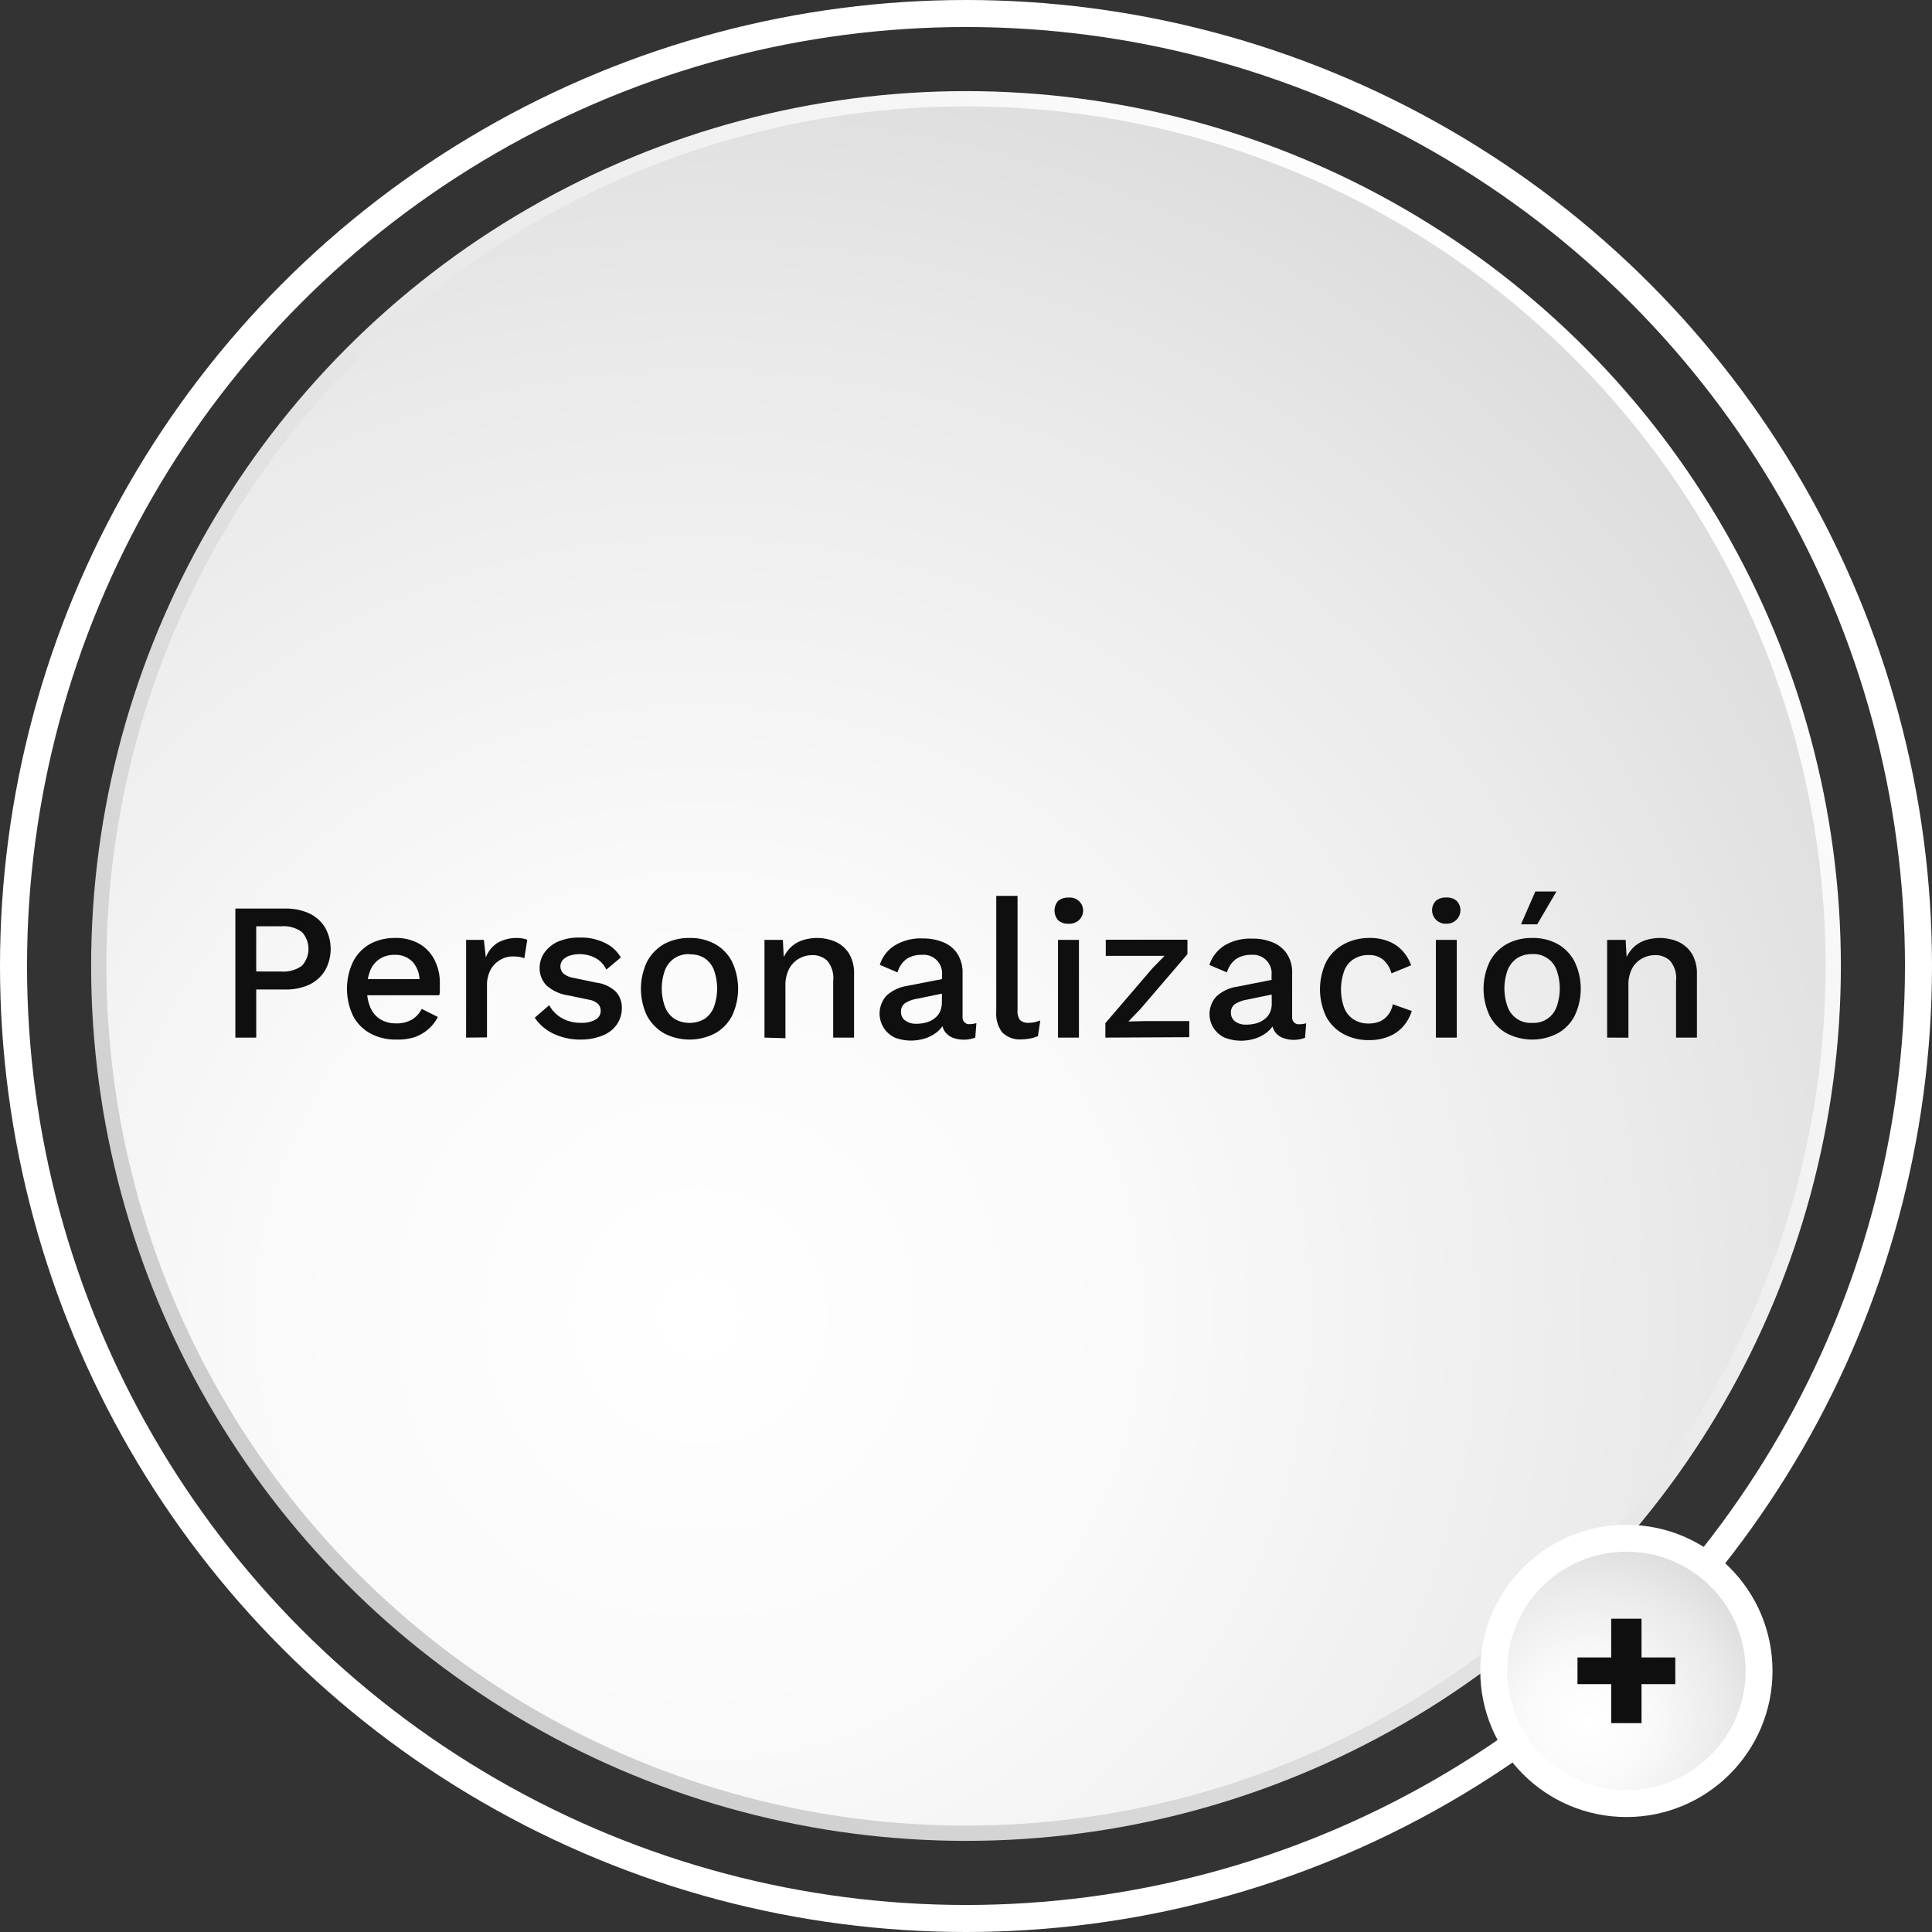 <svg xmlns="http://www.w3.org/2000/svg" xmlns:xlink="http://www.w3.org/1999/xlink" viewBox="0 0 286 286"><rect x="0" y="0" width="286" height="286" fill="#333333" stroke="none"/><defs><linearGradient id="linear-gradient" x1="51.43" y1="234.57" x2="234.57" y2="51.43" gradientUnits="userSpaceOnUse"><stop offset="0" stop-color="#ccc"></stop><stop offset="1" stop-color="#fff"></stop></linearGradient><radialGradient id="radial-gradient" cx="103.59" cy="194.8" r="198.24" gradientUnits="userSpaceOnUse"><stop offset="0" stop-color="#fff"></stop><stop offset="0.32" stop-color="#fafafa"></stop><stop offset="0.72" stop-color="#eaeaea"></stop><stop offset="1" stop-color="#dbdbdb"></stop></radialGradient><linearGradient id="linear-gradient-2" x1="227.7" y1="260.41" x2="253.82" y2="234.29" xlink:href="#linear-gradient"></linearGradient><radialGradient id="radial-gradient-2" cx="235.14" cy="254.74" r="28.27" xlink:href="#radial-gradient"></radialGradient></defs><title>+1a</title><g style="isolation:isolate"><g id="Capa_2" data-name="Capa 2"><g id="Capa_1-2" data-name="Capa 1"><circle cx="143" cy="143" r="141" fill="none" stroke="#fff" stroke-miterlimit="10" stroke-width="4"></circle><g style="mix-blend-mode:multiply"><circle cx="143" cy="143" r="127.25" fill="gray"></circle></g><circle cx="143" cy="143" r="129.51" fill="url(#linear-gradient)"></circle><circle cx="143" cy="143" r="127.25" fill="url(#radial-gradient)"></circle><path d="M42.19,134.5a8.12,8.12,0,0,1,3.6.72,5.51,5.51,0,0,1,2.32,2.06,6.52,6.52,0,0,1,0,6.4,5.55,5.55,0,0,1-2.32,2.08,8.26,8.26,0,0,1-3.6.72H37.93v7.12H34.84V134.5Zm-.5,9.32a4.65,4.65,0,0,0,3-.85,3.69,3.69,0,0,0,0-5,4.53,4.53,0,0,0-3-.85H37.93v6.69Z" fill="#0f0f0f"></path><path d="M58.66,153.89a7.82,7.82,0,0,1-3.82-.9,6.3,6.3,0,0,1-2.56-2.58,9.38,9.38,0,0,1,0-8.08,6.41,6.41,0,0,1,2.51-2.6,7.63,7.63,0,0,1,3.68-.88,7,7,0,0,1,3.6.86,5.7,5.7,0,0,1,2.25,2.39,7.25,7.25,0,0,1,.79,3.42v1a2.22,2.22,0,0,1-.09.81H53.36v-2.39H63.64l-1.54.47a4.21,4.21,0,0,0-1-3,3.5,3.5,0,0,0-2.7-1.06,3.92,3.92,0,0,0-2.16.58,3.63,3.63,0,0,0-1.42,1.72,7,7,0,0,0-.49,2.79,6.52,6.52,0,0,0,.52,2.76,3.8,3.8,0,0,0,1.47,1.7,4.29,4.29,0,0,0,2.26.59,4.46,4.46,0,0,0,2.4-.56,3.94,3.94,0,0,0,1.45-1.58l2.39,1.2a6.17,6.17,0,0,1-3.5,3A8.24,8.24,0,0,1,58.66,153.89Z" fill="#0f0f0f"></path><path d="M69,153.6V139.13h2.63l.29,2.6a4.39,4.39,0,0,1,1.72-2.15,5.72,5.72,0,0,1,3.69-.66,2.59,2.59,0,0,1,.72.21l-.43,2.72a4.38,4.38,0,0,0-.71-.19,6.23,6.23,0,0,0-1.06-.07,3.53,3.53,0,0,0-1.76.48,3.83,3.83,0,0,0-1.44,1.44,4.84,4.84,0,0,0-.56,2.39v7.67Z" fill="#0f0f0f"></path><path d="M86,153.89a9.07,9.07,0,0,1-4-.84,6.87,6.87,0,0,1-2.84-2.39l2.14-1.86a4.9,4.9,0,0,0,1.85,1.9,5.56,5.56,0,0,0,2.87.71,4,4,0,0,0,2.12-.47,1.41,1.41,0,0,0,.78-1.3,1.47,1.47,0,0,0-.36-1,2.61,2.61,0,0,0-1.38-.65l-3-.63a6.21,6.21,0,0,1-3.3-1.5,3.7,3.7,0,0,1-1-2.61,4,4,0,0,1,.7-2.21,5,5,0,0,1,2-1.64,7.76,7.76,0,0,1,3.22-.61,8,8,0,0,1,3.7.77,5.29,5.29,0,0,1,2.4,2.18l-2.15,1.8a3.63,3.63,0,0,0-1.62-1.73,5.07,5.07,0,0,0-3.82-.34,2.53,2.53,0,0,0-1,.64,1.47,1.47,0,0,0,.09,2,3.2,3.2,0,0,0,1.56.66l3.3.69a5.08,5.08,0,0,1,2.94,1.38,3.43,3.43,0,0,1,.85,2.39,4.2,4.2,0,0,1-.72,2.4,4.54,4.54,0,0,1-2.08,1.64A8.39,8.39,0,0,1,86,153.89Z" fill="#0f0f0f"></path><path d="M102.08,138.85a7.55,7.55,0,0,1,3.73.88,6.24,6.24,0,0,1,2.54,2.6,9.38,9.38,0,0,1,0,8.08,6.25,6.25,0,0,1-2.54,2.58,8.18,8.18,0,0,1-7.46,0,6.59,6.59,0,0,1-2.55-2.58,9.31,9.31,0,0,1,0-8.08,6.51,6.51,0,0,1,2.55-2.6A7.71,7.71,0,0,1,102.08,138.85Zm0,2.39a3.91,3.91,0,0,0-2.21.59,3.83,3.83,0,0,0-1.41,1.72,8,8,0,0,0,0,5.55,3.88,3.88,0,0,0,1.41,1.74,4.45,4.45,0,0,0,4.41,0,3.77,3.77,0,0,0,1.39-1.74,8.14,8.14,0,0,0,0-5.55,3.72,3.72,0,0,0-1.39-1.72,3.86,3.86,0,0,0-2.2-.55Z" fill="#0f0f0f"></path><path d="M113.17,153.6V139.13h2.72l.19,3.76-.4-.4a5.78,5.78,0,0,1,1.2-2.08,4.57,4.57,0,0,1,1.84-1.19,6.91,6.91,0,0,1,5,.21,4.62,4.62,0,0,1,2,1.79,5.62,5.62,0,0,1,.71,3v9.38h-3.09v-8.38a4,4,0,0,0-.88-3,3.09,3.09,0,0,0-2.22-.83,4,4,0,0,0-1.86.46,3.72,3.72,0,0,0-1.52,1.5,5.14,5.14,0,0,0-.59,2.64v7.7Z" fill="#0f0f0f"></path><path d="M139.45,144.35a2.74,2.74,0,0,0-3-3,3.93,3.93,0,0,0-2.23.6,3.6,3.6,0,0,0-1.35,2l-2.63-1.12a5.24,5.24,0,0,1,2.16-2.84,7.34,7.34,0,0,1,4.16-1.07,7.8,7.8,0,0,1,3.06.56,4.58,4.58,0,0,1,2.1,1.69,5.12,5.12,0,0,1,.77,2.9v6.46a1,1,0,0,0,.8,1.07h.25a3.37,3.37,0,0,0,1-.15l-.17,2.15a4.8,4.8,0,0,1-3.38,0,2.64,2.64,0,0,1-1.19-1,3.22,3.22,0,0,1-.42-1.69v-.2H140a3.52,3.52,0,0,1-1.06,1.87,5.48,5.48,0,0,1-1.88,1.1,6.86,6.86,0,0,1-4.58-.07,3.94,3.94,0,0,1-1.22-6.25,5.85,5.85,0,0,1,3-1.41l5.62-1.1V147l-4.07.84a4.7,4.7,0,0,0-1.84.67,1.47,1.47,0,0,0-.59,1.27,1.54,1.54,0,0,0,.62,1.29,2.67,2.67,0,0,0,1.66.48,5.56,5.56,0,0,0,1.41-.18,3.43,3.43,0,0,0,1.19-.56,2.7,2.7,0,0,0,.87-1,3.49,3.49,0,0,0,.3-1.49Z" fill="#0f0f0f"></path><path d="M150.63,132.62v16.93A2.22,2.22,0,0,0,151,151a1.69,1.69,0,0,0,1.2.41,4.4,4.4,0,0,0,.89-.08,6.83,6.83,0,0,0,.91-.27l-.35,2.31a4.46,4.46,0,0,1-1.14.36,6.76,6.76,0,0,1-1.27.13,3.71,3.71,0,0,1-2.85-1,4.5,4.5,0,0,1-.91-3.09V132.62Z" fill="#0f0f0f"></path><path d="M158.19,136.74a2.16,2.16,0,0,1-1.56-.52,2.2,2.2,0,0,1,0-2.85,2.26,2.26,0,0,1,1.56-.49,1.93,1.93,0,0,1,1.52,3.34A2.11,2.11,0,0,1,158.19,136.74Zm1.53,2.39V153.6h-3.1V139.13Z" fill="#0f0f0f"></path><path d="M163.63,153.6v-2.14l7-8.16,1.76-1.8h-8.7v-2.39h12.09v2.14l-7,8.16-1.74,1.8,2.75-.06h6.26v2.39Z" fill="#0f0f0f"></path><path d="M188.23,144.35a2.74,2.74,0,0,0-3-3,3.93,3.93,0,0,0-2.23.6,3.69,3.69,0,0,0-1.37,2l-2.6-1.1a5.33,5.33,0,0,1,2.16-2.84,7.34,7.34,0,0,1,4.16-1.06,7.46,7.46,0,0,1,3.06.56,4.53,4.53,0,0,1,2.1,1.69,5,5,0,0,1,.77,2.9v6.45a1,1,0,0,0,.8,1.07h.28a3.72,3.72,0,0,0,1-.14l-.17,2.14a4.58,4.58,0,0,1-3.34,0,2.6,2.6,0,0,1-1.2-1,3.34,3.34,0,0,1-.42-1.69v-.2h.64a3.44,3.44,0,0,1-1.07,1.87,5.24,5.24,0,0,1-1.88,1.1,6.83,6.83,0,0,1-4.57-.07,3.83,3.83,0,0,1-2-5,3.69,3.69,0,0,1,.75-1.15,5.66,5.66,0,0,1,3-1.41l5.62-1.11v2.17l-4.07.84a4.86,4.86,0,0,0-1.84.67,1.47,1.47,0,0,0-.59,1.27,1.56,1.56,0,0,0,.61,1.29,2.67,2.67,0,0,0,1.66.48,5.56,5.56,0,0,0,1.41-.18,3.48,3.48,0,0,0,1.2-.56,2.7,2.7,0,0,0,.87-1,3.27,3.27,0,0,0,.29-1.48Z" fill="#0f0f0f"></path><path d="M202.56,138.85a7.46,7.46,0,0,1,3,.5,5.6,5.6,0,0,1,2.07,1.42,6.37,6.37,0,0,1,1.27,2.12l-2.92,1.2a4,4,0,0,0-1.2-2,3.21,3.21,0,0,0-2.15-.71,4.08,4.08,0,0,0-2.23.59,3.53,3.53,0,0,0-1.4,1.72,8.11,8.11,0,0,0,0,5.54,3.61,3.61,0,0,0,1.41,1.7,4,4,0,0,0,2.21.58,4.17,4.17,0,0,0,1.71-.33,3.24,3.24,0,0,0,1.2-1,3.31,3.31,0,0,0,.64-1.52l2.82,1a6.42,6.42,0,0,1-1.26,2.27,5.62,5.62,0,0,1-2.13,1.5,7.46,7.46,0,0,1-2.92.54,7.75,7.75,0,0,1-3.8-.9,6.29,6.29,0,0,1-2.57-2.59,9.42,9.42,0,0,1,0-8.07,6.35,6.35,0,0,1,2.56-2.6A7.8,7.8,0,0,1,202.56,138.85Z" fill="#0f0f0f"></path><path d="M214.12,136.74a2,2,0,0,1-2.12-1.87,2,2,0,0,1,.56-1.52,2.24,2.24,0,0,1,1.55-.49,2.19,2.19,0,0,1,1.52.49,2,2,0,0,1-1.51,3.39Zm1.53,2.39V153.6h-3.09V139.13Z" fill="#0f0f0f"></path><path d="M226.82,138.85a7.55,7.55,0,0,1,3.73.88,6.28,6.28,0,0,1,2.53,2.6,9.31,9.31,0,0,1,0,8.08,6.23,6.23,0,0,1-2.53,2.58,8.18,8.18,0,0,1-7.46,0,6.34,6.34,0,0,1-2.55-2.58,9.31,9.31,0,0,1,0-8.08,6.38,6.38,0,0,1,2.55-2.6A7.71,7.71,0,0,1,226.82,138.85Zm0,2.39a4,4,0,0,0-2.22.59,3.87,3.87,0,0,0-1.4,1.72,8,8,0,0,0,0,5.55,3.61,3.61,0,0,0,3.62,2.32,3.59,3.59,0,0,0,3.59-2.32,8.14,8.14,0,0,0,0-5.55A3.6,3.6,0,0,0,226.82,141.24Zm.46-9.27h3.13l-2.85,4.86h-2.4Z" fill="#0f0f0f"></path><path d="M237.91,153.6V139.13h2.74l.21,3.76-.41-.4a5.78,5.78,0,0,1,1.2-2.08,4.54,4.54,0,0,1,1.83-1.19,6.91,6.91,0,0,1,5,.21,4.74,4.74,0,0,1,2,1.79,5.7,5.7,0,0,1,.72,3v9.38h-3.09v-8.38a4,4,0,0,0-.89-3,3.09,3.09,0,0,0-2.22-.83,4,4,0,0,0-1.85.46,3.64,3.64,0,0,0-1.49,1.42,5.15,5.15,0,0,0-.6,2.64v7.7Z" fill="#0f0f0f"></path><circle cx="240.76" cy="247.35" r="20.63" fill="#fff" stroke="#fff" stroke-miterlimit="10" stroke-width="2"></circle><g style="mix-blend-mode:multiply"><circle cx="240.76" cy="247.35" r="18.15" fill="gray"></circle></g><circle cx="240.76" cy="247.35" r="18.47" fill="url(#linear-gradient-2)"></circle><circle cx="240.76" cy="247.35" r="18.15" stroke="#fff" stroke-miterlimit="10" fill="url(#radial-gradient-2)"></circle><path d="M248,245.36v3.95H233.52v-3.95Zm-5-5.74v15.46h-4.49V239.62Z" fill="#0f0f0f"></path></g></g></g></svg>